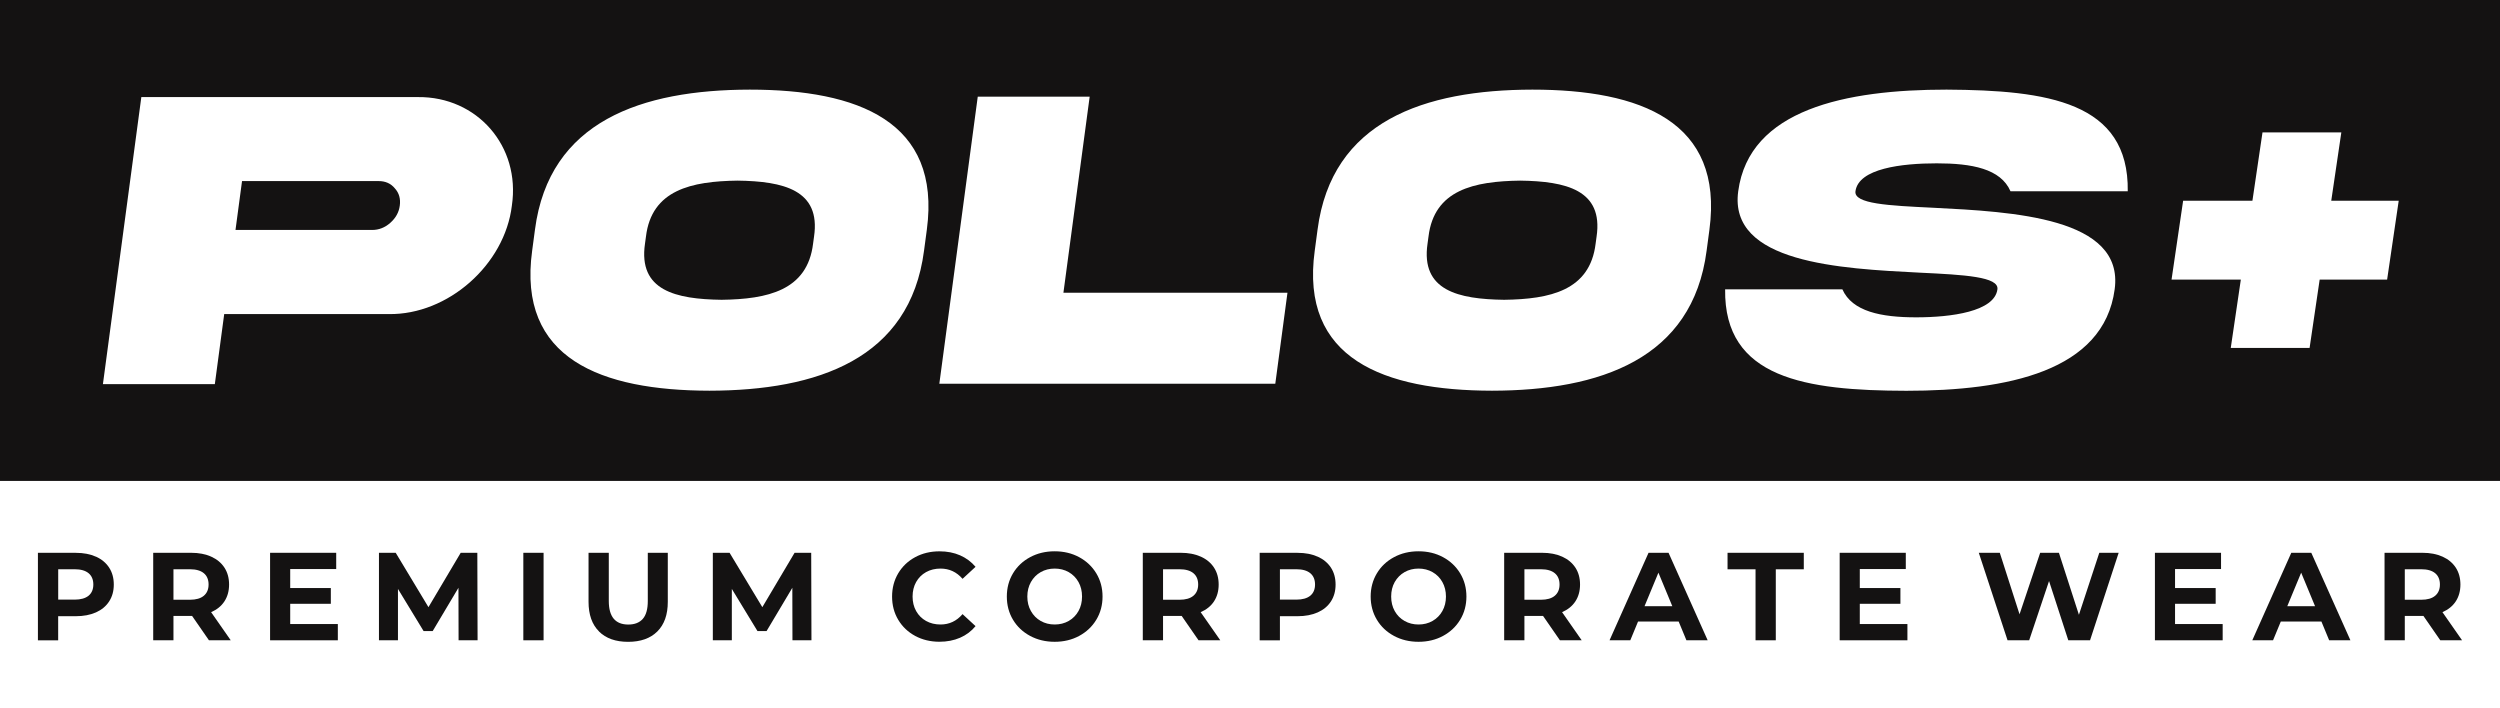 <svg viewBox="0 0 600 170" xmlns="http://www.w3.org/2000/svg" id="Layer_1"><defs><style>.cls-1{fill:#141212;}</style></defs><path d="M0,0v115.42h600V0H0ZM122.85,49.34c-1.7,14.2-15.35,26.24-29.52,26.04h-39.52l-2.25,16.81h-26.86l9.22-68.89h66.38c14.22-.15,24.67,11.79,22.55,26.04ZM222.44,55.13l-.67,5.02c-3.38,26.04-25.61,33.57-51.5,33.62-25.93-.05-46.14-7.59-42.55-33.62l.67-5.02c3.39-26.09,25.61-33.57,51.55-33.62,25.94,0,45.99,7.59,42.5,33.62ZM306.07,92.09h-80.63l9.22-68.89h26.86l-6.3,47.05h53.77l-2.92,21.84ZM410.26,55.13l-.67,5.02c-3.38,26.04-25.61,33.57-51.5,33.62-25.93-.05-46.14-7.59-42.55-33.62l.67-5.02c3.39-26.09,25.61-33.57,51.55-33.62,25.94,0,45.99,7.59,42.5,33.62ZM463.96,49.86c19.09.97,45.92,2.31,43.56,19.58-2.63,19.68-25.81,24.35-50,24.35-24.14-.05-43.79-2.97-43.49-24.35h28.14c2.36,5.33,9.3,6.72,17.71,6.72s18.79-1.38,19.5-6.72c.4-3.02-7.89-3.49-18.64-4-19.09-.97-45.92-2.31-43.57-19.53,2.63-19.68,25.82-24.4,50.01-24.4,24.12.15,43.8,2.87,43.48,24.4h-28.14c-2.35-5.43-9.3-6.71-17.71-6.71s-18.77,1.23-19.5,6.71c-.4,3.02,7.89,3.43,18.64,3.95ZM572.91,67.1h-16.19l-2.42,16.41h-18.92l2.42-16.41h-16.63l2.78-18.92h16.63l2.42-16.41h18.92l-2.42,16.41h16.19l-2.78,18.92Z" class="cls-1"></path><path d="M177.02,43.35c-11.04.15-20.64,2.2-21.99,13.43l-.23,1.69c-1.66,11.28,7.39,13.33,18.39,13.48,10.99-.15,20.59-2.2,21.95-13.48l.23-1.69c1.66-11.22-7.4-13.28-18.35-13.43Z" class="cls-1"></path><path d="M364.83,43.35c-11.04.15-20.64,2.2-21.99,13.43l-.23,1.69c-1.66,11.28,7.39,13.33,18.39,13.48,10.99-.15,20.59-2.2,21.95-13.48l.23-1.69c1.66-11.22-7.4-13.28-18.35-13.43Z" class="cls-1"></path><path d="M90.89,43.45h-32.8l-1.57,11.74h32.8c1.59,0,3.05-.56,4.33-1.69,1.34-1.18,2.09-2.56,2.3-4.15.22-1.64-.16-3.02-1.19-4.15-.97-1.18-2.28-1.74-3.87-1.74Z" class="cls-1"></path><path d="M23.04,133.6c1.37.62,2.42,1.5,3.16,2.64.74,1.14,1.11,2.49,1.11,4.05s-.37,2.89-1.11,4.04c-.74,1.15-1.8,2.03-3.16,2.64-1.37.61-2.99.92-4.85.92h-4.23v5.79h-4.86v-21h9.09c1.86,0,3.47.31,4.85.93ZM21.26,142.97c.76-.63,1.14-1.53,1.14-2.69s-.38-2.08-1.14-2.71c-.76-.63-1.87-.95-3.33-.95h-3.96v7.29h3.96c1.46,0,2.57-.32,3.33-.94Z" class="cls-1"></path><path d="M50.15,153.67l-4.05-5.85h-4.47v5.85h-4.86v-21h9.09c1.86,0,3.48.31,4.84.93,1.37.62,2.43,1.5,3.17,2.64.74,1.14,1.11,2.49,1.11,4.05s-.38,2.91-1.12,4.04-1.81,1.99-3.19,2.59l4.71,6.75h-5.22ZM48.92,137.57c-.76-.63-1.87-.95-3.33-.95h-3.96v7.32h3.96c1.46,0,2.57-.32,3.33-.96.76-.64,1.14-1.54,1.14-2.7s-.38-2.08-1.14-2.71Z" class="cls-1"></path><path d="M81.08,149.77v3.9h-16.26v-21h15.87v3.9h-11.04v4.56h9.75v3.78h-9.75v4.86h11.43Z" class="cls-1"></path><path d="M110.06,153.67l-.03-12.6-6.18,10.38h-2.19l-6.15-10.11v12.33h-4.56v-21h4.02l7.86,13.05,7.74-13.05h3.99l.06,21h-4.56Z" class="cls-1"></path><path d="M125.6,132.67h4.86v21h-4.86v-21Z" class="cls-1"></path><path d="M143.76,151.54c-1.67-1.66-2.51-4.03-2.51-7.11v-11.76h4.86v11.58c0,3.76,1.56,5.64,4.68,5.64,1.52,0,2.68-.45,3.48-1.36.8-.91,1.2-2.34,1.2-4.27v-11.58h4.8v11.76c0,3.08-.84,5.45-2.51,7.11-1.67,1.66-4.01,2.49-7.01,2.49s-5.33-.83-7-2.49Z" class="cls-1"></path><path d="M190.19,153.67l-.03-12.6-6.18,10.38h-2.19l-6.15-10.11v12.33h-4.56v-21h4.02l7.86,13.05,7.74-13.05h3.99l.06,21h-4.56Z" class="cls-1"></path><path d="M219.66,152.63c-1.73-.93-3.09-2.22-4.08-3.87-.99-1.65-1.48-3.51-1.48-5.59s.5-3.94,1.48-5.59c.99-1.65,2.35-2.94,4.08-3.87,1.73-.93,3.68-1.39,5.83-1.39,1.82,0,3.47.32,4.93.96s2.7,1.56,3.71,2.76l-3.12,2.88c-1.42-1.64-3.18-2.46-5.28-2.46-1.3,0-2.46.28-3.48.85-1.02.57-1.81,1.37-2.38,2.38-.57,1.02-.85,2.18-.85,3.48s.28,2.46.85,3.48c.57,1.02,1.37,1.81,2.38,2.38,1.02.57,2.18.85,3.48.85,2.1,0,3.86-.83,5.28-2.49l3.12,2.88c-1,1.22-2.24,2.15-3.72,2.79-1.48.64-3.13.96-4.95.96-2.14,0-4.08-.47-5.81-1.39Z" class="cls-1"></path><path d="M247.23,152.62c-1.75-.94-3.12-2.23-4.11-3.88-.99-1.65-1.48-3.51-1.48-5.57s.49-3.92,1.48-5.57c.99-1.65,2.36-2.94,4.11-3.88,1.75-.94,3.71-1.41,5.89-1.41s4.14.47,5.88,1.41c1.74.94,3.11,2.23,4.11,3.88s1.5,3.51,1.5,5.57-.5,3.92-1.5,5.57-2.37,2.94-4.11,3.88c-1.74.94-3.7,1.41-5.88,1.41s-4.14-.47-5.89-1.41ZM256.49,149.03c1-.57,1.78-1.37,2.35-2.38.57-1.02.85-2.18.85-3.48s-.28-2.46-.85-3.48c-.57-1.02-1.36-1.81-2.35-2.38-1-.57-2.12-.85-3.36-.85s-2.36.28-3.36.85c-1,.57-1.78,1.37-2.35,2.38-.57,1.02-.86,2.18-.86,3.48s.28,2.46.86,3.48c.57,1.02,1.35,1.81,2.35,2.38,1,.57,2.12.85,3.36.85s2.36-.28,3.36-.85Z" class="cls-1"></path><path d="M287.65,153.67l-4.05-5.85h-4.47v5.85h-4.86v-21h9.09c1.86,0,3.47.31,4.85.93,1.37.62,2.42,1.5,3.16,2.64.74,1.14,1.11,2.49,1.11,4.05s-.38,2.91-1.12,4.04-1.82,1.99-3.2,2.59l4.71,6.75h-5.22ZM286.42,137.57c-.76-.63-1.87-.95-3.33-.95h-3.96v7.32h3.96c1.46,0,2.57-.32,3.33-.96.76-.64,1.14-1.54,1.14-2.7s-.38-2.08-1.14-2.71Z" class="cls-1"></path><path d="M316.26,133.6c1.37.62,2.42,1.5,3.17,2.64.74,1.14,1.11,2.49,1.11,4.05s-.37,2.89-1.11,4.04c-.74,1.15-1.8,2.03-3.17,2.64-1.37.61-2.98.92-4.85.92h-4.23v5.79h-4.86v-21h9.09c1.86,0,3.48.31,4.85.93ZM314.47,142.97c.76-.63,1.14-1.53,1.14-2.69s-.38-2.08-1.14-2.71c-.76-.63-1.87-.95-3.33-.95h-3.96v7.29h3.96c1.46,0,2.57-.32,3.33-.94Z" class="cls-1"></path><path d="M334.56,152.62c-1.75-.94-3.12-2.23-4.11-3.88-.99-1.65-1.49-3.51-1.49-5.57s.5-3.92,1.49-5.57c.99-1.65,2.36-2.94,4.11-3.88,1.75-.94,3.71-1.41,5.89-1.41s4.14.47,5.88,1.41,3.11,2.23,4.11,3.88c1,1.65,1.5,3.51,1.5,5.57s-.5,3.92-1.5,5.57c-1,1.65-2.37,2.94-4.11,3.88s-3.7,1.41-5.88,1.41-4.14-.47-5.89-1.41ZM343.81,149.03c1-.57,1.79-1.37,2.36-2.38.57-1.02.86-2.18.86-3.48s-.29-2.46-.86-3.48c-.57-1.02-1.35-1.81-2.36-2.38-1-.57-2.12-.85-3.36-.85s-2.36.28-3.36.85c-1,.57-1.78,1.37-2.36,2.38-.57,1.02-.85,2.18-.85,3.48s.28,2.46.85,3.48c.57,1.02,1.35,1.81,2.36,2.38,1,.57,2.12.85,3.36.85s2.36-.28,3.36-.85Z" class="cls-1"></path><path d="M374.38,153.67l-4.05-5.85h-4.47v5.85h-4.86v-21h9.09c1.86,0,3.47.31,4.84.93s2.42,1.5,3.17,2.64c.74,1.14,1.11,2.49,1.11,4.05s-.38,2.91-1.12,4.04-1.82,1.99-3.19,2.59l4.71,6.75h-5.22ZM373.15,137.57c-.76-.63-1.87-.95-3.33-.95h-3.96v7.32h3.96c1.46,0,2.57-.32,3.33-.96.76-.64,1.14-1.54,1.14-2.7s-.38-2.08-1.14-2.71Z" class="cls-1"></path><path d="M402.88,149.17h-9.75l-1.86,4.5h-4.98l9.36-21h4.8l9.39,21h-5.1l-1.86-4.5ZM401.35,145.48l-3.33-8.04-3.33,8.04h6.66Z" class="cls-1"></path><path d="M421.33,136.63h-6.72v-3.96h18.3v3.96h-6.72v17.04h-4.86v-17.04Z" class="cls-1"></path><path d="M457.78,149.77v3.9h-16.26v-21h15.87v3.9h-11.04v4.56h9.75v3.78h-9.75v4.86h11.43Z" class="cls-1"></path><path d="M508.48,132.67l-6.87,21h-5.22l-4.62-14.22-4.77,14.22h-5.19l-6.9-21h5.04l4.74,14.76,4.95-14.76h4.5l4.8,14.88,4.89-14.88h4.65Z" class="cls-1"></path><path d="M533.44,149.77v3.9h-16.26v-21h15.87v3.9h-11.04v4.56h9.75v3.78h-9.75v4.86h11.43Z" class="cls-1"></path><path d="M557.14,149.17h-9.75l-1.86,4.5h-4.98l9.36-21h4.8l9.39,21h-5.1l-1.86-4.5ZM555.61,145.48l-3.33-8.04-3.33,8.04h6.66Z" class="cls-1"></path><path d="M585.67,153.67l-4.05-5.85h-4.47v5.85h-4.86v-21h9.09c1.86,0,3.47.31,4.84.93s2.42,1.5,3.17,2.64c.74,1.14,1.11,2.49,1.11,4.05s-.38,2.91-1.12,4.04-1.82,1.99-3.19,2.59l4.71,6.75h-5.22ZM584.44,137.57c-.76-.63-1.87-.95-3.33-.95h-3.96v7.32h3.96c1.46,0,2.57-.32,3.33-.96.76-.64,1.14-1.54,1.14-2.7s-.38-2.08-1.14-2.71Z" class="cls-1"></path></svg>